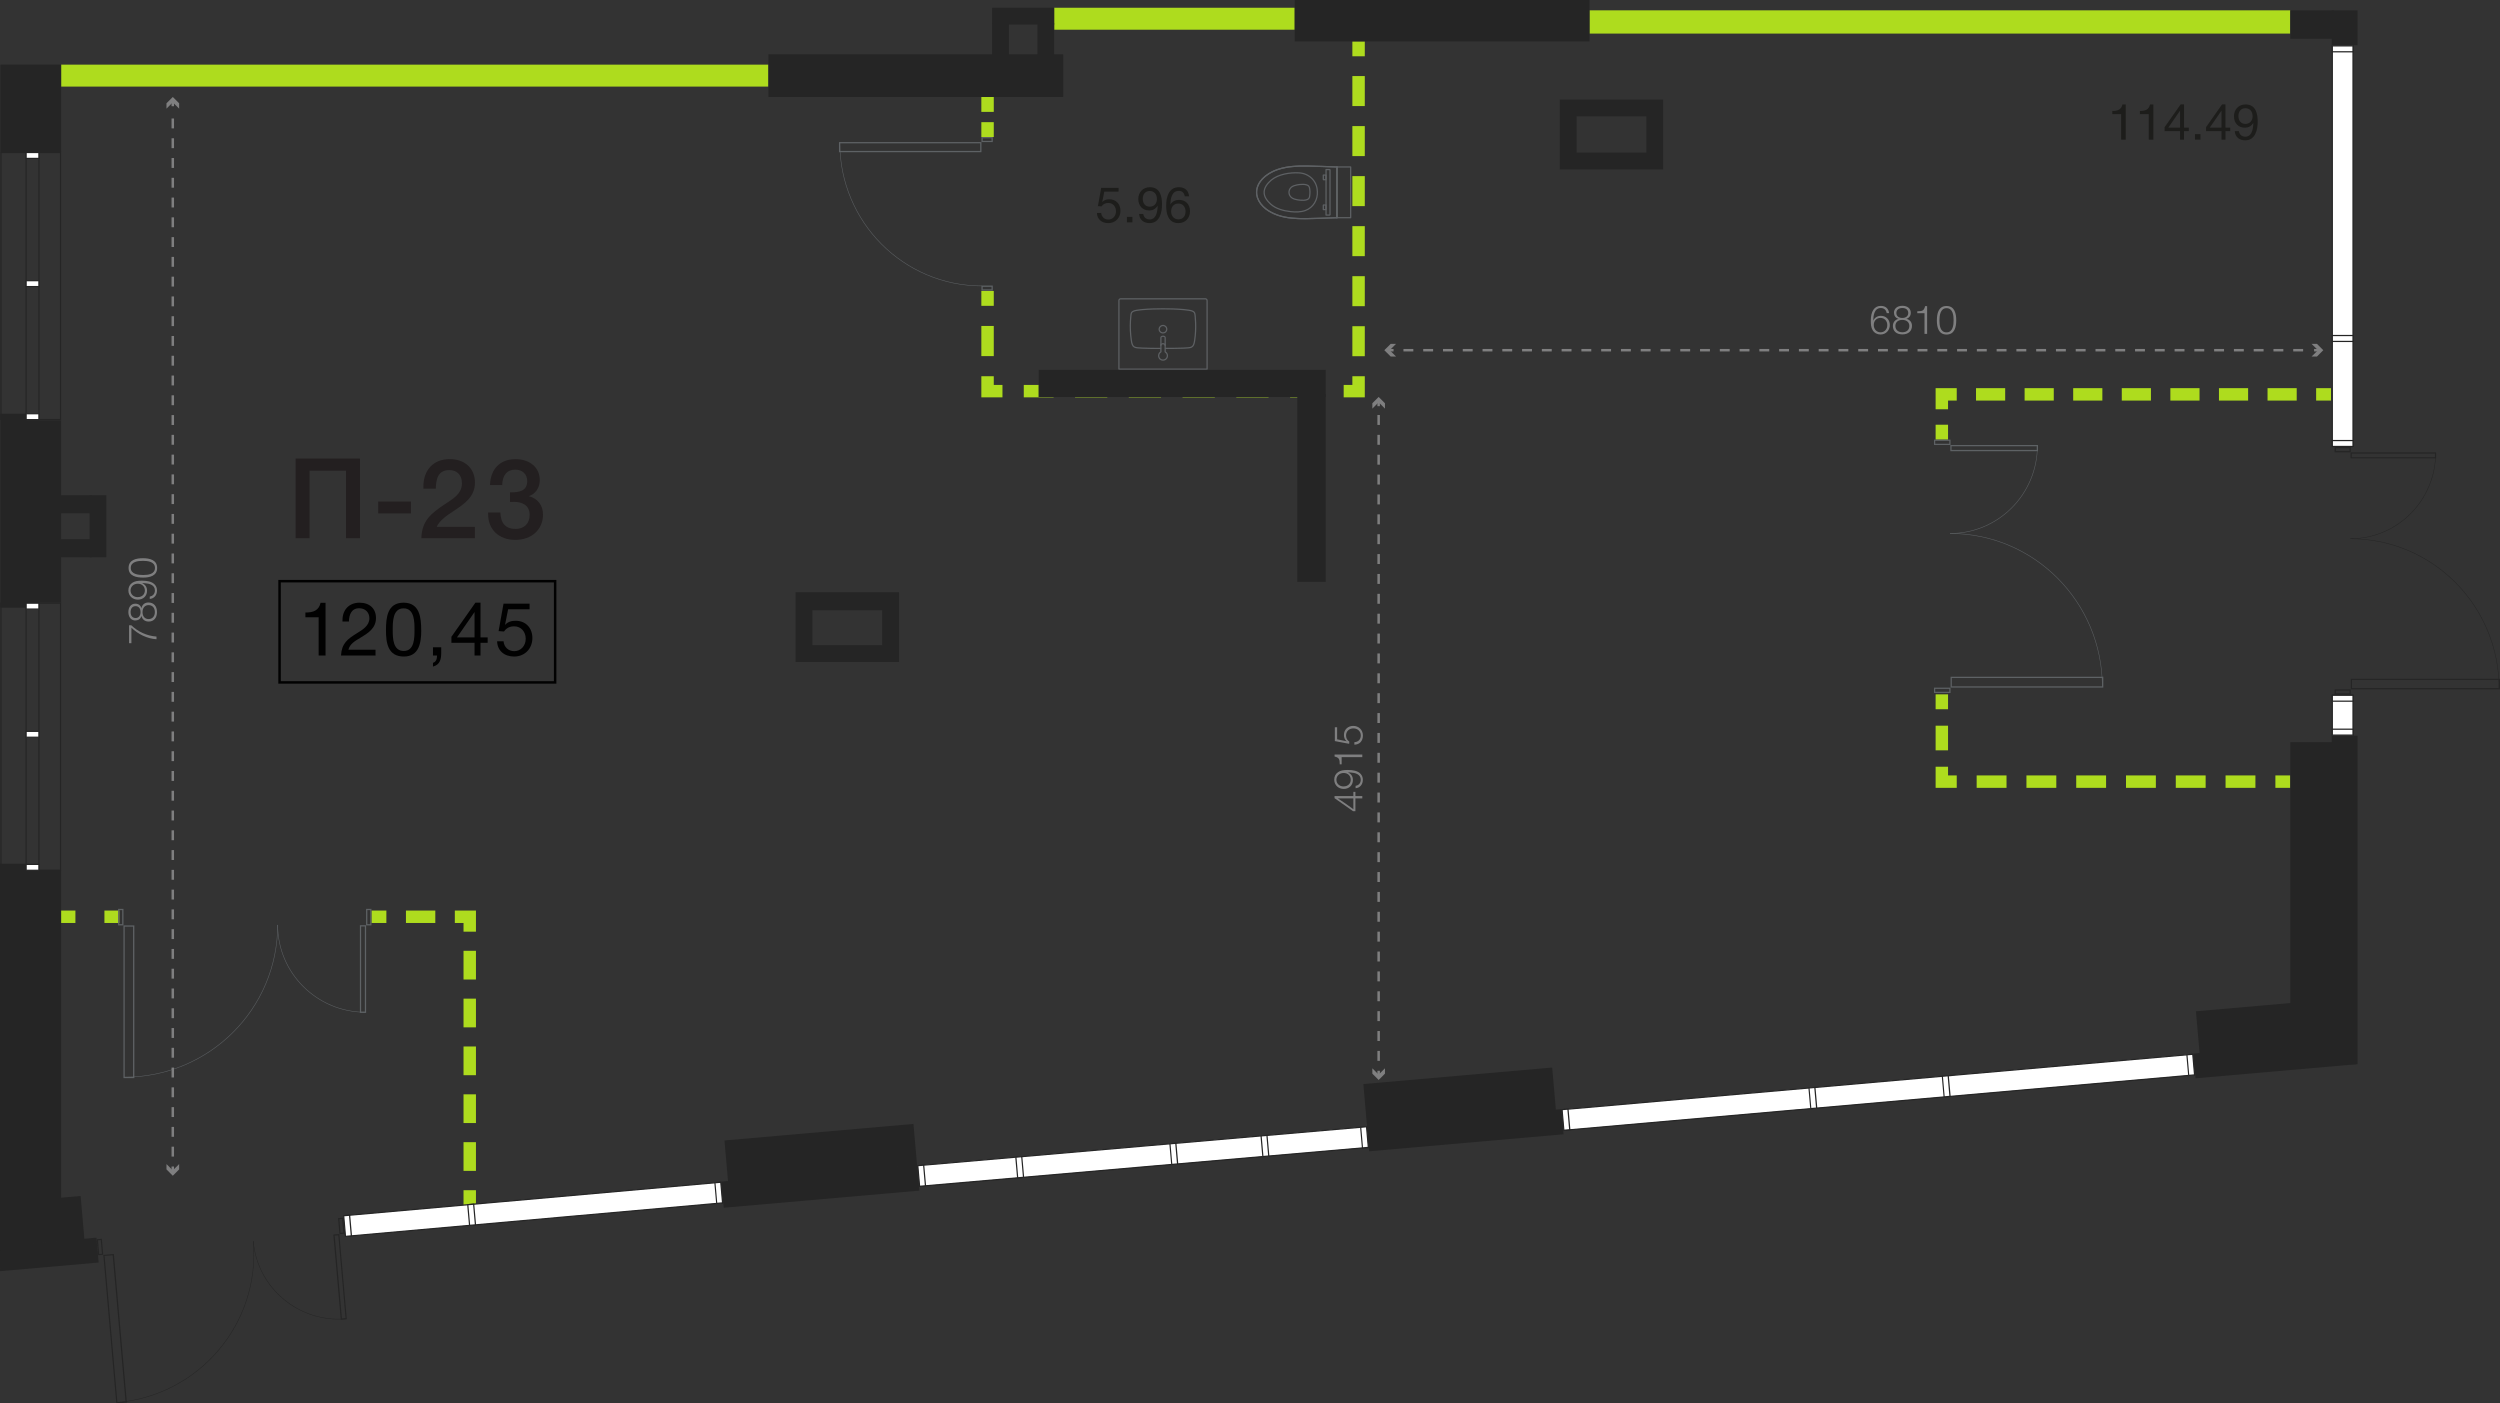 <?xml version="1.0" encoding="UTF-8"?><svg xmlns="http://www.w3.org/2000/svg" viewBox="0 0 503.21 282.5"><rect x="0" y="0" width="503.21" height="282.5" fill="#333333" stroke="none"/><defs><style>.cls-1{fill:#252525;}.cls-2{fill:#010101;}.cls-3,.cls-4,.cls-5,.cls-6,.cls-7,.cls-8,.cls-9,.cls-10,.cls-11,.cls-12,.cls-13,.cls-14,.cls-15,.cls-16,.cls-17,.cls-18,.cls-19{fill:none;}.cls-3,.cls-4,.cls-5,.cls-6,.cls-8,.cls-11,.cls-12,.cls-13,.cls-14,.cls-15,.cls-16,.cls-17,.cls-18,.cls-19{stroke-miterlimit:10;}.cls-3,.cls-4,.cls-5,.cls-12,.cls-13,.cls-14,.cls-16,.cls-17,.cls-18{stroke:#aedc1e;stroke-width:2.5px;}.cls-4{stroke-dasharray:6.07 4.05;}.cls-5{stroke-dasharray:5.87 3.91;}.cls-20{fill:#7f7f80;}.cls-6{stroke-dasharray:1.99 1.99;}.cls-6,.cls-8,.cls-11,.cls-15,.cls-19{stroke-width:.5px;}.cls-6,.cls-8,.cls-11,.cls-19{stroke:#7f7f80;}.cls-21{fill:#fff;}.cls-7{stroke:#252525;}.cls-7,.cls-9{stroke-width:.1px;}.cls-7,.cls-9,.cls-10{stroke-linejoin:round;}.cls-22{fill:#5e6265;}.cls-8{stroke-dasharray:1.99 1.99;}.cls-23{fill:#aedc1e;}.cls-24{fill:#231f20;}.cls-9{stroke:#5e6265;}.cls-10{stroke:#5e6164;stroke-linecap:round;stroke-width:.25px;}.cls-11{stroke-dasharray:2 2;}.cls-12{stroke-dasharray:5.78 3.85;}.cls-25{fill:#1d1d1b;}.cls-13{stroke-dasharray:4.96 3.31;}.cls-14{stroke-dasharray:6.01 4.01;}.cls-15{stroke:#010101;}.cls-16{stroke-dasharray:5.91 3.94;}.cls-17{stroke-dasharray:6.04 4.03;}.cls-18{stroke-dasharray:6.49 4.33;}</style></defs><g id="_с_x2F_у"><g id="POLYLINE"><line class="cls-10" x1="269.11" y1="33.61" x2="269.11" y2="43.82"/></g><g id="POLYLINE-2"><path class="cls-10" d="M263.67,38.52c-.04-.37-.02-.79-.27-1.09-.47-.45-1.72-.33-2.33-.21-.41.09-.84.2-1.15.47-.67.56-.61,1.64.11,2.13.34.24.78.34,1.18.41.59.1,1.87.22,2.25-.31.11-.15.14-.34.16-.52.04-.3.06-.59.05-.89Z"/></g><g id="POLYLINE-3"><path class="cls-10" d="M265.15,38.47c-.05-2.03-1.65-3.56-3.66-3.67-1.84-.11-4.19.26-5.63,1.47-.7.61-1.37,1.41-1.41,2.37-.04.97.61,1.79,1.29,2.42,1.1,1,2.61,1.37,4.06,1.54.98.11,2.01.11,2.95-.23,1.63-.6,2.53-2.2,2.41-3.9Z"/></g><g id="POLYLINE-4"><path class="cls-10" d="M269.11,33.61c-2.02-.07-4.05-.15-6.07-.19-1.9-.02-3.85.06-5.67.64-2.42.73-5.14,2.91-4.27,5.72.63,1.81,2.4,2.96,4.14,3.55,1.85.62,3.82.7,5.76.68,2.03-.04,4.08-.12,6.1-.19.02-3.4,0-6.81,0-10.21Z"/></g><g id="POLYLINE-5"><path class="cls-10" d="M269.11,33.61c-1.92-.06-3.84-.15-5.76-.19-2.38-.04-4.86.04-7.05,1.05-5.09,2.44-4.1,7.13.89,8.85,1.77.6,3.67.71,5.52.7,2.13-.02,4.26-.13,6.39-.2"/></g><g id="POLYLINE-6"><line class="cls-10" x1="269.11" y1="43.82" x2="269.11" y2="33.61"/></g><path class="cls-10" d="M267.71,43.23v-9.03s-.03-.07-.08-.07h-.72s0,9.16,0,9.16h.72s.08-.03.08-.07Z"/><g id="POLYLINE-7"><path class="cls-10" d="M266.36,42.19c0-.3,0-.61,0-.91,0-.02,0-.01.02-.02.12,0,.25,0,.38,0,.03,0,.12-.01.14,0,.02.02,0,.13,0,.16v.73s0,.03-.01.04c-.18,0-.36,0-.53,0Z"/></g><g id="POLYLINE-8"><path class="cls-10" d="M266.36,35.24c0,.3,0,.61,0,.91,0,.02,0,.01.02.02.12,0,.25,0,.38,0,.03,0,.12.01.14,0,.02-.02,0-.13,0-.16v-.73s0-.03-.01-.04c-.18,0-.36,0-.53,0Z"/></g><rect class="cls-10" x="269.11" y="33.61" width="2.76" height="10.21"/><g id="AG-DETAILS"><g id="POLYLINE-10"><path class="cls-10" d="M233.32,66.26c-.01.48.5.86.97.72.69-.18.76-1.12.11-1.4-.48-.23-1.09.16-1.07.68Z"/></g></g><g id="AG-FIXTURE"><g id="POLYLINE-11"><path class="cls-10" d="M233.62,70.13c-1.24,0-2.48,0-3.71-.06-1.5-.1-1.98.05-2.2-1.62-.18-1.27-.24-2.56-.17-3.85.02-.29.04-.58.07-.87.03-.27.03-.55.16-.8.31-.5,1.6-.53,2.16-.61,1.38-.13,2.77-.15,4.16-.16,1.4,0,2.8.03,4.19.16.33.03.66.07.99.12.41.08.93.13,1.16.51.12.25.12.53.15.79.04.42.07.84.08,1.26.04,1.17-.02,2.34-.19,3.49-.22,1.67-.75,1.47-2.24,1.58-1.21.05-2.43.05-3.64.05"/></g><g id="POLYLINE-12"><path class="cls-10" d="M242.96,74.31h-17.74s0-2.55,0-2.87c0-1.29,0-2.58,0-3.86,0-1.35,0-2.7,0-4.05,0-.51,0-2.21,0-2.72,0-.11,0-.23,0-.34,0-.19.19-.34.38-.32,3.26,0,7.89,0,11.16,0,1.05,0,2.09,0,3.14,0,.46,0,2.08,0,2.54,0,.13,0,.28-.02.39.07.13.09.15.25.14.39,0,.23,0,.47,0,.7,0,.64,0,2.46,0,3.1,0,2.79,0,9.9,0,9.9Z"/></g></g><path class="cls-10" d="M233.37,72.11c.31.47,1.06.5,1.41.05.35-.4.23-1.08-.25-1.32v-2.88c0-.37-.86-.37-.86,0v2.87c-.45.24-.59.87-.29,1.28Z"/><path class="cls-10" d="M234.52,69.51c0-.43-.86-.43-.86,0"/></g><g id="_простенки"><rect class="cls-23" x="319.94" y="2.08" width="141.06" height="4.68"/><rect class="cls-23" x="212.19" y="1.56" width="48.41" height="4.42"/><rect class="cls-23" x="12.31" y="13.01" width="142.36" height="4.42"/><line class="cls-3" x1="198.78" y1="19.52" x2="198.78" y2="22.52"/><line class="cls-3" x1="198.78" y1="24.59" x2="198.78" y2="27.59"/><line class="cls-3" x1="198.78" y1="58.56" x2="198.78" y2="61.56"/><line class="cls-4" x1="198.78" y1="65.61" x2="198.78" y2="73.71"/><polyline class="cls-3" points="198.78 75.73 198.78 78.73 201.78 78.73"/><line class="cls-3" x1="206.07" y1="78.73" x2="209.07" y2="78.73"/><line class="cls-3" x1="469.2" y1="79.38" x2="466.2" y2="79.38"/><line class="cls-5" x1="462.29" y1="79.38" x2="395.82" y2="79.38"/><polyline class="cls-3" points="393.86 79.38 390.86 79.38 390.86 82.38"/><line class="cls-3" x1="390.86" y1="85.49" x2="390.86" y2="88.49"/><line class="cls-3" x1="390.86" y1="139.76" x2="390.86" y2="142.76"/><line class="cls-13" x1="390.86" y1="146.07" x2="390.86" y2="152.68"/><polyline class="cls-3" points="390.86 154.33 390.86 157.33 393.86 157.33"/><line class="cls-14" x1="397.87" y1="157.33" x2="456" y2="157.33"/><line class="cls-3" x1="458" y1="157.33" x2="461" y2="157.33"/><line class="cls-3" x1="12.18" y1="184.53" x2="15.18" y2="184.53"/><line class="cls-3" x1="21.02" y1="184.53" x2="24.02" y2="184.53"/><line class="cls-3" x1="74.77" y1="184.53" x2="77.77" y2="184.53"/><line class="cls-16" x1="81.71" y1="184.53" x2="89.58" y2="184.53"/><polyline class="cls-3" points="91.55 184.53 94.55 184.53 94.55 187.53"/><line class="cls-12" x1="94.55" y1="191.38" x2="94.55" y2="237.64"/><line class="cls-3" x1="94.55" y1="239.57" x2="94.55" y2="242.57"/><line class="cls-3" x1="209.07" y1="78.73" x2="212.07" y2="78.73"/><line class="cls-18" x1="216.39" y1="78.73" x2="268.3" y2="78.73"/><polyline class="cls-3" points="270.46 78.73 273.46 78.73 273.46 76.65 273.46 75.73"/><line class="cls-17" x1="273.46" y1="71.7" x2="273.46" y2="13.34"/><line class="cls-3" x1="273.46" y1="11.33" x2="273.46" y2="8.33"/></g><g id="_стены"><rect class="cls-1" x="154.67" y="10.93" width="59.34" height="8.59"/><rect class="cls-1" x="260.6" width="59.34" height="8.33"/><rect class="cls-1" x="209.07" y="74.44" width="57.78" height="5.47"/><rect class="cls-1" x="261.12" y="79.25" width="5.73" height="37.87"/><rect class="cls-1" x=".07" y="13.01" width="12.23" height="17.7"/><rect class="cls-1" x="-16.84" y="100.2" width="39.04" height="5.21" transform="translate(-100.13 105.48) rotate(-90)"/><rect class="cls-1" x="5.02" y="84.59" width="7.29" height="36.7"/><rect class="cls-1" x="-37.92" y="211.78" width="81.12" height="5.28" transform="translate(-211.78 217.05) rotate(-90)"/><rect class="cls-1" x="5.02" y="175.16" width="7.29" height="70.01"/><rect class="cls-1" x="161.04" y="212.95" width="8.34" height="38.19" transform="translate(381.97 47.24) rotate(85)"/><rect class="cls-1" x="5.95" y="239.35" width="8.77" height="12.59" transform="translate(254.15 213.94) rotate(85)"/><polygon class="cls-1" points=".03 250.82 0 255.87 19.86 254.13 19.42 249.12 .03 250.82"/><rect class="cls-1" x="162.48" y="218.97" width="5.29" height="39.53" transform="translate(388.56 53.44) rotate(85)"/><rect class="cls-1" x="288.94" y="202.34" width="9.81" height="38.16" transform="translate(488.82 -90.6) rotate(85)"/><rect class="cls-1" x="451.52" y="193.17" width="9.81" height="28.09" transform="translate(623.07 -265.53) rotate(85)"/><rect class="cls-1" x="455.36" y="196.93" width="5" height="32.43" transform="translate(630.29 -261.55) rotate(85)"/><rect class="cls-1" x="292.4" y="207.85" width="5.09" height="39.28" transform="translate(495.85 -86.16) rotate(85)"/><rect class="cls-1" x="199.7" y="1.56" width="12.49" height="3.38"/><rect class="cls-1" x="199.7" y="4.68" width="3.38" height="6.38"/><rect class="cls-1" x="208.81" y="4.68" width="3.38" height="6.38"/><path class="cls-1" d="M313.95,20.04v14.05h20.82v-14.05h-20.82ZM331.39,30.71h-14.05v-7.29h14.05v7.29Z"/><path class="cls-1" d="M160.14,119.2v14.05h20.82v-14.05h-20.82ZM177.57,129.87h-14.05v-7.03h14.05v7.03Z"/><rect class="cls-1" x="461" y="2.08" width="8.8" height="5.73"/><rect class="cls-1" x="469.33" y="2.08" width="5.21" height="7.03"/><rect class="cls-1" x="461" y="149.39" width="8.8" height="60.64"/><rect class="cls-1" x="469.33" y="148.09" width="5.21" height="66.14"/><rect class="cls-1" x="18.03" y="99.68" width="3.38" height="12.49"/><rect class="cls-1" x="12" y="99.68" width="6.49" height="3.64"/><rect class="cls-1" x="12" y="108.53" width="6.49" height="3.64"/></g><g id="S"><path class="cls-2" d="M65.53,131.95h-1.39v-7.7h-2.67v-.96c1.57,0,2.7-.38,3.06-1.96h1v10.62Z"/><path class="cls-2" d="M75.57,131.95h-6.93c.13-2.45,1.32-3.32,3.17-4.47,1.14-.72,2.54-1.5,2.54-3.04,0-1.19-.84-2.01-2.05-2.01-1.59,0-2.04,1.35-2.07,2.67h-1.29v-.29c0-2.1,1.36-3.5,3.42-3.5s3.32,1.21,3.32,3.09c0,2.07-1.62,3.06-3.18,4-.98.58-2.08,1.18-2.37,2.38h5.46v1.16Z"/><path class="cls-2" d="M84.79,126.89c0,2.5-.45,5.26-3.5,5.26-3.23,0-3.6-2.76-3.6-5.29s.26-5.55,3.54-5.55,3.55,3.04,3.55,5.58ZM79.05,126.86c0,1.58.04,4.17,2.22,4.17s2.16-2.7,2.16-4.23.04-4.35-2.19-4.35-2.19,2.79-2.19,4.41Z"/><path class="cls-2" d="M88.81,131.3c0,1.33-.18,2.48-1.66,2.87v-.75c.57-.2.81-.64.82-1.47h-.82v-1.67h1.66v1.02Z"/><path class="cls-2" d="M98.16,129.38h-1.44v2.57h-1.2v-2.57h-4.66v-1.2l4.83-6.87h1.03v6.99h1.44v1.08ZM95.52,123.19l-3.54,5.11h3.54v-5.11Z"/><path class="cls-2" d="M106.58,122.63h-4.3l-.63,3.16c.58-.63,1.27-.84,2.15-.84,1.99,0,3.36,1.41,3.36,3.48s-1.47,3.72-3.67,3.72c-2.02,0-3.38-1.21-3.43-3.08h1.29c.11,1.19.98,2,2.16,2,1.32,0,2.31-1.08,2.31-2.5s-.95-2.5-2.33-2.5c-.87,0-1.56.34-2.04,1.04l-1.09-.08.99-5.52h5.25v1.12Z"/><rect class="cls-15" x="56.27" y="116.98" width="55.47" height="20.38"/><path class="cls-24" d="M72.46,108.33h-2.81v-13.59h-7.34v13.59h-2.81v-16.03h12.96v16.03Z"/><path class="cls-24" d="M82.72,103.34h-6.59v-2.39h6.59v2.39Z"/><path class="cls-24" d="M95.57,108.33h-10.76c.11-3.6,2.03-5.02,4.7-6.82,1.58-1.06,3.47-2.05,3.47-4.23,0-1.64-.97-2.66-2.54-2.66-2.32,0-2.68,1.89-2.72,3.74h-2.5v-.41c0-3.38,2.05-5.54,5.29-5.54,3.06,0,5.09,1.87,5.09,4.73s-2.12,4.28-4.32,5.74c-1.15.74-2.84,1.87-3.38,3.17h7.68v2.27Z"/><path class="cls-24" d="M103.77,92.42c2.9,0,4.88,1.71,4.88,4.23,0,1.53-.86,2.77-2.21,3.22,1.78.45,2.86,1.82,2.86,3.71,0,3.02-2.3,5.09-5.58,5.09s-5.47-2.07-5.47-5.18v-.34h2.47c.07,2.21,1.08,3.31,3.06,3.31,1.73,0,2.83-1.08,2.83-2.81,0-1.94-1.46-2.63-3.15-2.63-.29,0-.43,0-.81.02v-1.94h.23c1.58,0,3.24-.25,3.24-2.27,0-1.37-.95-2.3-2.41-2.3-1.64,0-2.57,1.08-2.63,3.11h-2.45c.09-3.24,2.03-5.22,5.13-5.22Z"/><path class="cls-25" d="M225.15,38.56h-2.87l-.42,2.11c.39-.42.85-.56,1.43-.56,1.33,0,2.24.94,2.24,2.32s-.98,2.48-2.45,2.48c-1.35,0-2.25-.81-2.29-2.05h.86c.07.79.65,1.33,1.44,1.33.88,0,1.54-.72,1.54-1.67s-.63-1.67-1.55-1.67c-.58,0-1.04.23-1.36.69l-.73-.05.66-3.68h3.5v.75Z"/><path class="cls-25" d="M227.94,44.76h-1.11v-1.11h1.11v1.11Z"/><path class="cls-25" d="M230.12,43.06c.09.69.58,1.11,1.3,1.11,1.22,0,1.5-1.34,1.58-2.31.02-.21.02-.28.02-.47-.4.65-.94.97-1.73.97-1.29,0-2.17-.93-2.17-2.3s.95-2.38,2.34-2.38c2.05,0,2.44,1.84,2.44,3.46s-.47,3.77-2.51,3.77c-1.18,0-2.03-.68-2.11-1.85h.84ZM230.02,40.03c0,.86.47,1.57,1.4,1.57.87,0,1.45-.62,1.45-1.55,0-.98-.58-1.61-1.45-1.61s-1.4.63-1.4,1.59Z"/><path class="cls-25" d="M238.47,39.52c-.09-.66-.48-1.1-1.2-1.1-1.52,0-1.65,1.78-1.7,2.74.39-.63,1.02-.93,1.76-.93,1.32,0,2.2.91,2.2,2.27s-.89,2.41-2.33,2.41c-2.05,0-2.47-1.87-2.47-3.52s.48-3.71,2.57-3.71c1.19,0,1.95.68,2.04,1.84h-.87ZM235.73,42.54c0,.98.6,1.61,1.47,1.61s1.43-.61,1.43-1.57-.56-1.61-1.45-1.61-1.45.63-1.45,1.57Z"/><path class="cls-25" d="M427.88,28.11h-.93v-5.13h-1.78v-.64c1.05,0,1.8-.25,2.04-1.31h.67v7.08Z"/><path class="cls-25" d="M433.44,28.11h-.93v-5.13h-1.78v-.64c1.05,0,1.8-.25,2.04-1.31h.67v7.08Z"/><path class="cls-25" d="M440.57,26.4h-.96v1.71h-.8v-1.71h-3.11v-.8l3.22-4.58h.69v4.66h.96v.72ZM438.81,22.27l-2.36,3.41h2.36v-3.41Z"/><path class="cls-25" d="M442.92,28.11h-1.11v-1.11h1.11v1.11Z"/><path class="cls-25" d="M448.91,26.4h-.96v1.71h-.8v-1.71h-3.11v-.8l3.22-4.58h.69v4.66h.96v.72ZM447.15,22.27l-2.36,3.41h2.36v-3.41Z"/><path class="cls-25" d="M450.66,26.4c.09.69.58,1.11,1.3,1.11,1.22,0,1.5-1.34,1.58-2.31.02-.21.02-.28.02-.47-.4.65-.94.97-1.73.97-1.29,0-2.17-.93-2.17-2.3s.95-2.38,2.34-2.38c2.05,0,2.44,1.84,2.44,3.46s-.47,3.77-2.51,3.77c-1.18,0-2.03-.68-2.11-1.85h.84ZM450.56,23.37c0,.86.47,1.57,1.4,1.57.87,0,1.45-.62,1.45-1.55,0-.98-.58-1.61-1.45-1.61s-1.4.63-1.4,1.59Z"/></g><g id="_двери"><path class="cls-22" d="M392.36,138.66v.58h-2.83v-.58h2.83M392.61,138.41h-3.33v1.08h3.33v-1.08h0Z"/><path class="cls-22" d="M392.36,88.74v.58h-2.83v-.58h2.83M392.61,88.49h-3.33v1.08h3.33v-1.08h0Z"/><path class="cls-9" d="M392.52,107.38c16.93,0,30.65,13.81,30.65,30.85"/><path class="cls-22" d="M423.11,136.47v1.68h-30.24s0-1.68,0-1.68h30.24M423.36,136.22h-30.74v2.19h30.74v-2.19h0Z"/><path class="cls-9" d="M392.52,107.38c9.71,0,17.58-7.92,17.58-17.69"/><path class="cls-22" d="M409.96,89.82v.75h-17.14v-.75h17.14M410.21,89.57h-17.64v1.25h17.64s0-1.25,0-1.25h0Z"/><path class="cls-1" d="M472.92,139.01v.56h-2.75v-.56h2.75M473.17,138.76h-3.25v1.06h3.25v-1.06h0Z"/><path class="cls-1" d="M472.92,90.24v.56h-2.75v-.56h2.75M473.17,89.99h-3.25v1.06h3.25v-1.06h0Z"/><path class="cls-7" d="M473.08,108.44c16.54,0,29.95,13.49,29.95,30.14"/><path class="cls-1" d="M502.96,136.87v1.63h-29.54v-1.63h29.54M503.21,136.62h-30.04v2.13h30.04v-2.13h0Z"/><path class="cls-7" d="M473.08,108.44c9.49,0,17.18-7.74,17.18-17.29"/><path class="cls-1" d="M490.11,91.3v.72h-16.73s0-.72,0-.72h16.73M490.36,91.05h-17.23v1.22s17.23,0,17.23,0v-1.22h0Z"/><path class="cls-22" d="M24.6,183.19v2.83h-.58v-2.83s.58,0,.58,0M24.85,182.94h-1.08v3.33h1.08v-3.33h0Z"/><path class="cls-22" d="M74.52,183.19v2.83h-.58v-2.83h.58M74.77,182.94h-1.08v3.33h1.08v-3.33h0Z"/><path class="cls-9" d="M55.89,186.17c0,16.93-13.81,30.65-30.85,30.65"/><path class="cls-22" d="M26.78,186.52v30.24s-1.68,0-1.68,0v-30.24h1.68M27.03,186.27h-2.18v30.74h2.19s0-30.74,0-30.74h0Z"/><path class="cls-9" d="M55.89,186.17c0,9.71,7.92,17.58,17.69,17.58"/><path class="cls-22" d="M73.44,186.48v17.14h-.75v-17.14h.75M73.69,186.23h-1.25v17.64s1.25,0,1.25,0v-17.64h0Z"/><path class="cls-1" d="M20.28,249.61l.24,2.74-.55.05-.24-2.74.55-.05M20.5,249.34l-1.05.09.28,3.24,1.05-.09-.28-3.24h0Z"/><path class="cls-1" d="M68.86,245.36l.24,2.74-.55.05-.24-2.74.55-.05M69.09,245.09l-1.05.09.28,3.24,1.05-.09-.28-3.24h0Z"/><path class="cls-7" d="M50.98,249.85c1.44,16.48-10.83,31.01-27.41,32.46"/><path class="cls-1" d="M22.68,252.67l2.58,29.42-1.63.14-2.57-29.42,1.62-.14M22.91,252.4l-2.12.19,2.62,29.92,2.13-.19-2.62-29.92h0Z"/><path class="cls-7" d="M50.98,249.85c.83,9.45,9.21,16.44,18.72,15.61"/><path class="cls-1" d="M68.09,248.66l1.46,16.67-.72.06-1.46-16.67.72-.06M68.31,248.38l-1.22.11,1.5,17.16,1.22-.11-1.5-17.16h0Z"/><path class="cls-22" d="M199.58,27.84v.51h-1.78v-.51h1.78M199.83,27.59h-2.28v1.01h2.28v-1.01h0Z"/><path class="cls-22" d="M199.58,57.73v.51h-1.78v-.51h1.78M199.83,57.48h-2.28v1.01h2.28v-1.01h0Z"/><path class="cls-9" d="M197.64,57.55c-15.79,0-28.6-12.88-28.6-28.78"/><path class="cls-22" d="M197.3,28.85v1.53h-28.18s0-1.53,0-1.53h28.18M197.55,28.6h-28.68v2.04h28.68v-2.04h0Z"/></g><g id="_окна"><path class="cls-1" d="M12.06,30.82v53.51H.32V30.82h11.73M12.31,30.57H.07v54.01h12.23V30.57h0Z"/><path class="cls-1" d="M7.71,30.82v53.51h-2.33V30.82h2.33M7.96,30.57h-2.83v54.01h2.83V30.57h0Z"/><rect class="cls-21" x="5.25" y="83.27" width="2.58" height="1.19"/><path class="cls-1" d="M7.71,83.4v.94h-2.33v-.94h2.33M7.96,83.15h-2.83v1.44h2.83v-1.44h0Z"/><rect class="cls-21" x="5.25" y="30.7" width="2.58" height="1.19"/><path class="cls-1" d="M7.71,30.82v.94h-2.33v-.94h2.33M7.96,30.57h-2.83v1.44h2.83v-1.44h0Z"/><rect class="cls-21" x="5.25" y="56.5" width="2.58" height="1.19"/><path class="cls-1" d="M7.71,56.62v.94h-2.33v-.94h2.33M7.96,56.37h-2.83v1.44h2.83v-1.44h0Z"/><path class="cls-1" d="M12.06,121.53v53.51H.32v-53.51h11.73M12.31,121.28H.07v54.01h12.23v-54.01h0Z"/><path class="cls-1" d="M7.71,121.53v53.51h-2.33v-53.51h2.33M7.96,121.28h-2.83v54.01h2.83v-54.01h0Z"/><rect class="cls-21" x="5.25" y="173.98" width="2.58" height="1.19"/><path class="cls-1" d="M7.71,174.11v.94h-2.33v-.94h2.33M7.96,173.86h-2.83v1.44h2.83v-1.44h0Z"/><rect class="cls-21" x="5.25" y="121.41" width="2.58" height="1.19"/><path class="cls-1" d="M7.71,121.53v.94h-2.33v-.94h2.33M7.96,121.28h-2.83v1.44h2.83v-1.44h0Z"/><rect class="cls-21" x="5.25" y="147.21" width="2.58" height="1.19"/><path class="cls-1" d="M7.71,147.33v.94h-2.33v-.94h2.33M7.96,147.08h-2.83v1.44h2.83v-1.44h0Z"/><rect class="cls-21" x="469.45" y="9.23" width="4.17" height="80.63"/><path class="cls-1" d="M469.58,9.11h0,0M473.5,9.36v80.38h-3.92V9.36h3.92M473.75,9.11h-4.42v80.88s4.42,0,4.42,0V9.11h0Z"/><rect class="cls-21" x="469.45" y="88.68" width="4.17" height="1.19"/><path class="cls-1" d="M473.5,88.8v.94h-3.92v-.94h3.92M473.75,88.55h-4.42v1.44h4.42v-1.44h0Z"/><rect class="cls-21" x="469.45" y="9.23" width="4.17" height="1.19"/><path class="cls-1" d="M473.5,9.36v.94h-3.92v-.94h3.92M473.75,9.11h-4.42v1.44h4.42v-1.44h0Z"/><rect class="cls-21" x="469.45" y="67.53" width="4.17" height="1.19"/><path class="cls-1" d="M473.5,67.66v.94h-3.92v-.94h3.92M473.75,67.41h-4.42v1.44h4.42v-1.44h0Z"/><rect class="cls-21" x="314.36" y="217.77" width="127.44" height="4.17" transform="translate(-17.78 33.91) rotate(-5.02)"/><path class="cls-1" d="M441.26,212.34l.34,3.91-126.7,11.13-.34-3.91,126.7-11.13M441.49,212.07l-127.2,11.17.39,4.41,127.2-11.17-.39-4.41h0Z"/><rect class="cls-21" x="314.6" y="223.29" width="1.19" height="4.17" transform="translate(-18.26 28.02) rotate(-4.95)"/><path class="cls-1" d="M315.49,223.38l.34,3.91-.94.08-.34-3.91.94-.08M315.72,223.11l-1.43.13.39,4.41,1.43-.13-.39-4.41h0Z"/><rect class="cls-21" x="440.37" y="212.25" width="1.19" height="4.17" transform="translate(-16.83 38.79) rotate(-4.94)"/><path class="cls-1" d="M441.26,212.34l.34,3.91-.94.08-.34-3.91.94-.08M441.49,212.07l-1.43.13.39,4.41,1.43-.13-.39-4.41h0Z"/><rect class="cls-21" x="364.3" y="218.93" width="1.19" height="4.17" transform="translate(-17.69 32.26) rotate(-4.94)"/><path class="cls-1" d="M365.19,219.02l.34,3.91-.94.08-.34-3.91.94-.08M365.42,218.75l-1.43.13.39,4.41,1.43-.13-.39-4.41h0Z"/><rect class="cls-21" x="391.14" y="216.57" width="1.19" height="4.17" transform="translate(-17.38 34.57) rotate(-4.94)"/><path class="cls-1" d="M392.03,216.66l.34,3.91-.94.08-.34-3.91.94-.08M392.26,216.39l-1.43.13.39,4.41,1.43-.13-.39-4.41h0Z"/><rect class="cls-21" x="184.75" y="230.7" width="90.67" height="4.17" transform="translate(-19.25 20.75) rotate(-4.96)"/><path class="cls-1" d="M274.95,226.93l.34,3.91-90.08,7.81-.34-3.91,90.08-7.81M275.18,226.66l-90.58,7.86.39,4.41,90.58-7.86-.39-4.41h0Z"/><rect class="cls-21" x="184.92" y="234.57" width="1.19" height="4.17" transform="translate(-19.72 16.88) rotate(-4.95)"/><path class="cls-1" d="M185.81,234.66l.34,3.91-.94.08-.34-3.91.94-.08M186.03,234.39l-1.43.13.39,4.41,1.43-.13-.39-4.41h0Z"/><rect class="cls-21" x="274.06" y="226.84" width="1.19" height="4.17" transform="translate(-18.7 24.52) rotate(-4.94)"/><path class="cls-1" d="M274.95,226.93l.34,3.91-.94.08-.34-3.91.94-.08M275.18,226.66l-1.43.13.39,4.41,1.43-.13-.39-4.41h0Z"/><rect class="cls-21" x="204.65" y="232.86" width="1.19" height="4.17" transform="translate(-19.48 18.56) rotate(-4.94)"/><path class="cls-1" d="M205.55,232.95l.34,3.91-.94.08-.34-3.91.94-.08M205.77,232.68l-1.43.13.39,4.41,1.43-.13-.39-4.41h0Z"/><rect class="cls-21" x="235.67" y="230.17" width="1.19" height="4.17" transform="translate(-19.13 21.22) rotate(-4.94)"/><path class="cls-1" d="M236.56,230.26l.34,3.91-.94.08-.34-3.91.94-.08M236.79,229.99l-1.43.13.39,4.41,1.43-.13-.39-4.41h0Z"/><rect class="cls-21" x="254.01" y="228.58" width="1.19" height="4.17" transform="translate(-18.93 22.8) rotate(-4.94)"/><path class="cls-1" d="M254.91,228.67l.34,3.91-.94.08-.34-3.91.94-.08M255.13,228.4l-1.43.13.39,4.41,1.43-.13-.39-4.41h0Z"/><polygon class="cls-21" points="69.18 244.7 145.08 237.96 145.45 242.12 69.54 248.86 69.18 244.7"/><path class="cls-1" d="M144.97,238.1l.34,3.91-75.66,6.72-.34-3.91,75.66-6.72M145.2,237.83l-76.15,6.76.39,4.41,76.15-6.76-.39-4.41h0Z"/><rect class="cls-21" x="69.36" y="244.64" width="1.19" height="4.17" transform="translate(-21.02 6.95) rotate(-4.95)"/><path class="cls-1" d="M70.25,244.74l.34,3.91-.94.08-.34-3.91.94-.08M70.48,244.46l-1.43.13.39,4.41,1.43-.13-.39-4.41h0Z"/><rect class="cls-21" x="144.08" y="238.01" width="1.19" height="4.17" transform="translate(-20.15 13.36) rotate(-4.94)"/><path class="cls-1" d="M144.97,238.1l.34,3.91-.94.08-.34-3.91.94-.08M145.2,237.83l-1.43.13.39,4.41,1.43-.13-.39-4.41h0Z"/><rect class="cls-21" x="94.33" y="242.42" width="1.19" height="4.17" transform="translate(-20.72 9.09) rotate(-4.94)"/><path class="cls-1" d="M95.23,242.52l.34,3.91-.94.08-.34-3.91.94-.08M95.45,242.24l-1.43.13.39,4.41,1.43-.13-.39-4.41h0Z"/><rect class="cls-21" x="469.45" y="139.94" width="4.17" height="8.03"/><path class="cls-1" d="M473.5,140.07v7.77h-3.92v-7.77h3.92M473.75,139.82h-4.42v8.27s4.42,0,4.42,0v-8.27h0Z"/><rect class="cls-21" x="469.45" y="146.78" width="4.17" height="1.19"/><path class="cls-1" d="M473.5,146.9v.94h-3.92v-.94h3.92M473.75,146.65h-4.42v1.44h4.42v-1.44h0Z"/><rect class="cls-21" x="469.45" y="139.94" width="4.17" height="1.19"/><path class="cls-1" d="M473.5,140.07v.94h-3.92v-.94h3.92M473.75,139.82h-4.42v1.44h4.42v-1.44h0Z"/></g><g id="_промеры"><path class="cls-20" d="M379.76,63.03c-.1-.62-.51-1.03-1.18-1.03-1.34,0-1.5,1.55-1.54,2.55.3-.62.86-.98,1.56-.98,1.04,0,1.79.77,1.79,1.84s-.78,1.92-1.87,1.92c-.67,0-1.24-.31-1.58-.86s-.38-1.27-.38-1.89c0-1.94.72-3.01,2.03-3.01.94,0,1.54.53,1.66,1.46h-.5ZM377.16,65.42c0,.85.58,1.47,1.37,1.47s1.35-.61,1.35-1.45-.56-1.45-1.37-1.45-1.35.61-1.35,1.42Z"/><path class="cls-20" d="M381.22,62.98c0-.86.67-1.43,1.7-1.43s1.69.56,1.69,1.4c0,.62-.33,1.05-.9,1.23.7.15,1.14.66,1.14,1.4,0,1.07-.74,1.73-1.93,1.73s-1.91-.66-1.91-1.68c0-.75.42-1.28,1.14-1.45-.58-.16-.91-.6-.91-1.2ZM381.51,65.61c0,.77.55,1.27,1.41,1.27s1.4-.5,1.4-1.27c0-.74-.55-1.22-1.42-1.22s-1.39.49-1.39,1.22ZM381.71,63.01c0,.61.47.99,1.2.99s1.19-.38,1.19-1-.45-1-1.19-1-1.2.38-1.2,1.01Z"/><path class="cls-20" d="M387.9,67.2h-.53v-4.16h-1.45v-.38c.96-.03,1.34-.05,1.57-1.04h.41v5.58Z"/><path class="cls-20" d="M393.76,64.49c0,1.34-.34,2.85-1.95,2.85s-1.95-1.48-1.95-2.81.27-2.94,1.94-2.94,1.96,1.58,1.96,2.9ZM390.38,64.54c0,.97.15,2.36,1.43,2.36s1.42-1.48,1.42-2.43-.14-2.44-1.42-2.44-1.43,1.53-1.43,2.51Z"/><line class="cls-19" x1="279.5" y1="70.49" x2="280.5" y2="70.49"/><line class="cls-8" x1="282.49" y1="70.49" x2="464.79" y2="70.49"/><line class="cls-19" x1="465.79" y1="70.49" x2="466.79" y2="70.49"/><polygon class="cls-20" points="281 71.76 279.72 70.49 281 69.22 279.92 69.22 278.64 70.49 279.92 71.76 281 71.76"/><polygon class="cls-20" points="465.29 71.76 466.57 70.49 465.29 69.22 466.37 69.22 467.64 70.49 466.37 71.76 465.29 71.76"/><path class="cls-20" d="M26.43,125.86c1.35,1.29,3.11,2.13,5.07,2.27v.54c-1.84-.1-3.76-1.03-5.05-2.33v3.12h-.47v-3.61h.46Z"/><path class="cls-20" d="M27.27,124.9c-.86,0-1.43-.67-1.43-1.7s.56-1.69,1.4-1.69c.62,0,1.05.33,1.23.9.15-.7.66-1.14,1.4-1.14,1.07,0,1.73.74,1.73,1.93s-.66,1.91-1.68,1.91c-.75,0-1.28-.42-1.45-1.14-.16.58-.6.91-1.2.91ZM27.3,124.4c.61,0,.99-.47.99-1.2s-.38-1.19-1-1.19-1,.45-1,1.19.38,1.2,1.01,1.2ZM29.9,124.61c.77,0,1.27-.55,1.27-1.41s-.5-1.4-1.27-1.4c-.74,0-1.21.55-1.21,1.42s.49,1.39,1.21,1.39Z"/><path class="cls-20" d="M30.16,120.07c.63-.1,1.02-.57,1.02-1.22,0-1.12-1.14-1.4-2.04-1.46-.18-.02-.21-.02-.42-.02h-.15c.66.27,1.03.79,1.03,1.54,0,1.05-.77,1.79-1.85,1.79s-1.91-.78-1.91-1.86c0-.67.28-1.2.8-1.54.46-.3,1.02-.42,1.94-.42.55,0,1.07.06,1.46.16,1,.27,1.56.93,1.56,1.82,0,.94-.57,1.62-1.46,1.7v-.49ZM27.74,120.19c.84,0,1.42-.55,1.42-1.34s-.58-1.36-1.42-1.36-1.46.58-1.46,1.37.62,1.34,1.45,1.34Z"/><path class="cls-20" d="M28.78,112.36c1.34,0,2.85.34,2.85,1.95s-1.48,1.95-2.81,1.95-2.94-.27-2.94-1.94,1.58-1.96,2.9-1.96ZM28.83,115.74c.97,0,2.36-.15,2.36-1.43s-1.48-1.42-2.43-1.42-2.44.14-2.44,1.42,1.53,1.43,2.51,1.43Z"/><line class="cls-19" x1="34.78" y1="235.8" x2="34.78" y2="234.8"/><line class="cls-6" x1="34.78" y1="232.8" x2="34.78" y2="22.37"/><line class="cls-19" x1="34.78" y1="21.38" x2="34.78" y2="20.38"/><polygon class="cls-20" points="36.06 234.31 34.78 235.58 33.51 234.31 33.51 235.38 34.78 236.66 36.06 235.38 36.06 234.31"/><polygon class="cls-20" points="36.06 21.87 34.78 20.6 33.51 21.87 33.51 20.79 34.78 19.52 36.06 20.79 36.06 21.87"/><path class="cls-20" d="M272.82,159.39v.85h1.39v.46h-1.39v2.58h-.47l-3.73-2.62v-.42h3.79v-.85h.42ZM270.2,160.7c-.42,0-.54,0-.92,0,1.07.69,2.1,1.42,3.13,2.18v-2.17h-2.21Z"/><path class="cls-20" d="M272.88,158.17c.63-.1,1.02-.57,1.02-1.22,0-1.12-1.14-1.4-2.04-1.46-.18-.02-.21-.02-.42-.02h-.15c.66.27,1.03.79,1.03,1.54,0,1.05-.77,1.79-1.85,1.79s-1.91-.78-1.91-1.86c0-.67.28-1.2.8-1.54.46-.3,1.02-.42,1.94-.42.55,0,1.07.06,1.46.16,1,.27,1.56.93,1.56,1.82,0,.94-.57,1.62-1.46,1.7v-.49ZM270.46,158.29c.84,0,1.42-.55,1.42-1.34s-.58-1.36-1.42-1.36-1.46.58-1.46,1.37.62,1.34,1.45,1.34Z"/><path class="cls-20" d="M274.21,151.87v.53h-4.16v1.45h-.38c-.03-.96-.05-1.34-1.04-1.57v-.41h5.58Z"/><path class="cls-20" d="M269.14,146.39v2.42l1.93.4c-.4-.31-.56-.77-.56-1.27,0-1.06.78-1.83,1.88-1.83s1.94.8,1.94,1.93-.67,1.83-1.72,1.85v-.5c.78-.04,1.3-.55,1.3-1.36s-.63-1.42-1.49-1.42-1.48.59-1.48,1.42c0,.54.21.94.65,1.24l-.02.45-2.89-.55v-2.79h.45Z"/><line class="cls-19" x1="277.5" y1="216.53" x2="277.5" y2="215.53"/><line class="cls-11" x1="277.5" y1="213.53" x2="277.5" y2="82.76"/><line class="cls-19" x1="277.5" y1="81.76" x2="277.5" y2="80.76"/><polygon class="cls-20" points="278.77 215.03 277.5 216.3 276.23 215.03 276.23 216.11 277.5 217.38 278.77 216.11 278.77 215.03"/><polygon class="cls-20" points="278.77 82.25 277.5 80.98 276.23 82.25 276.23 81.17 277.5 79.9 278.77 81.17 278.77 82.25"/></g></svg>